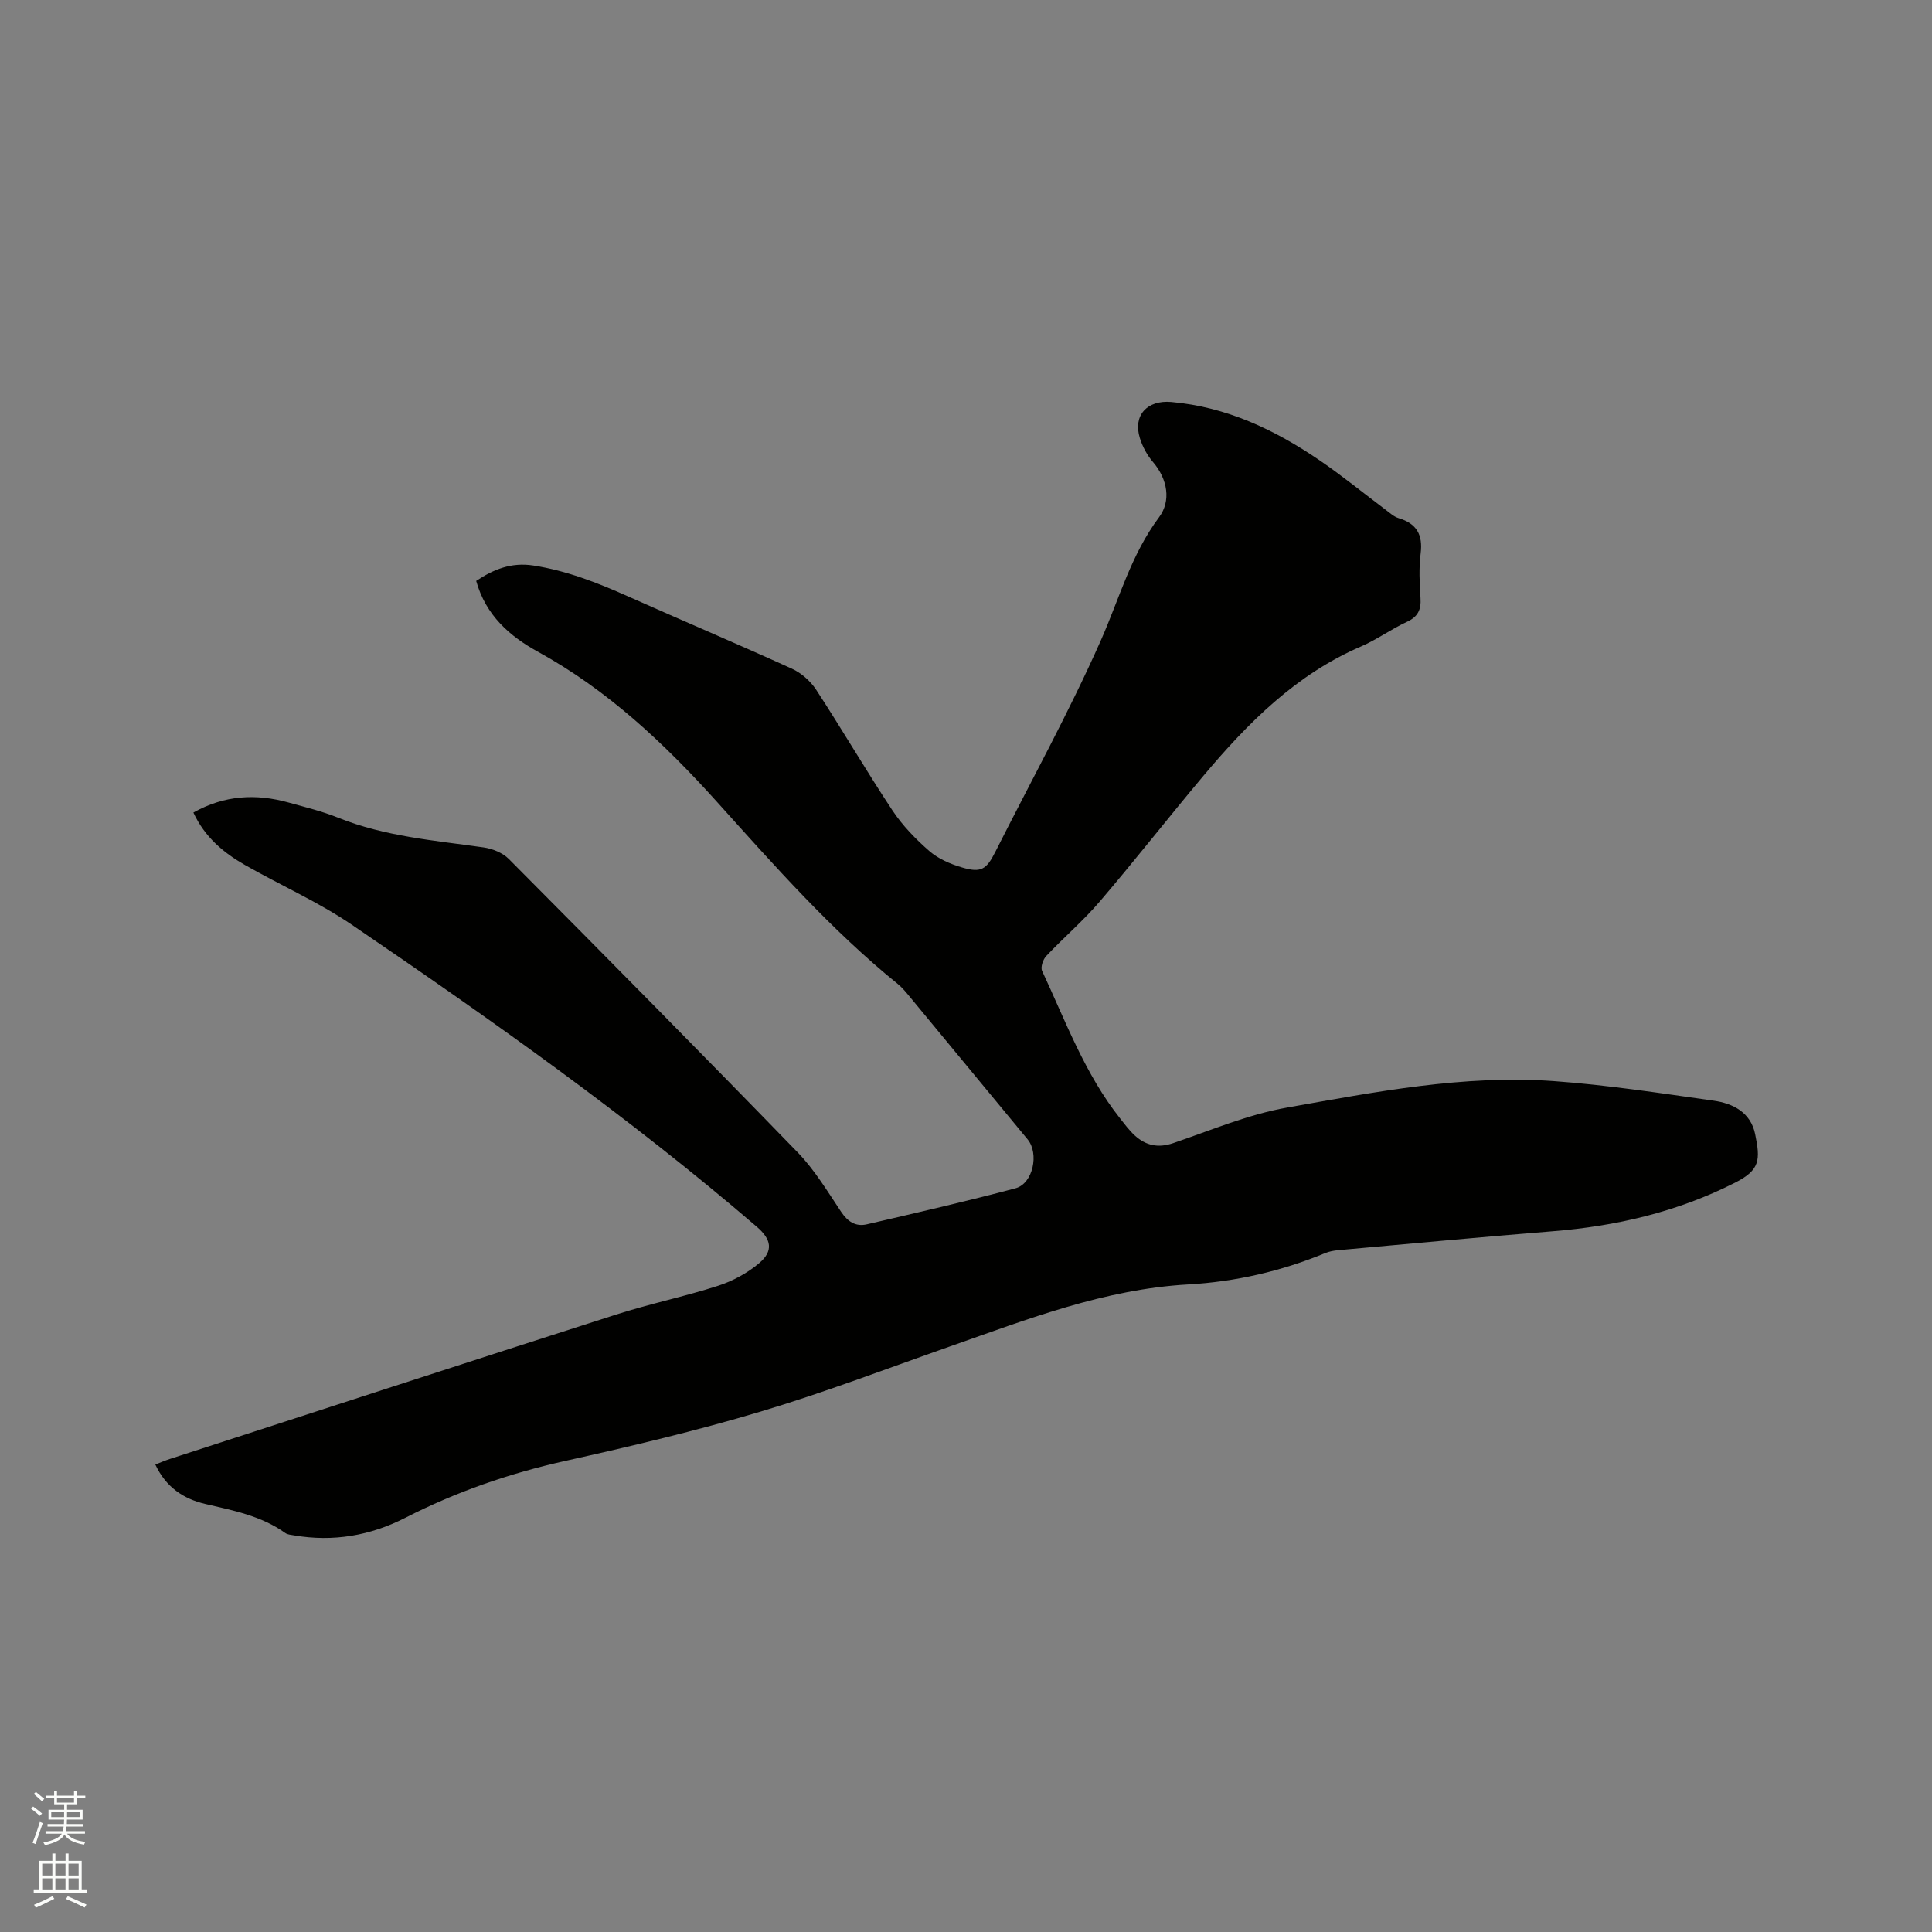 <svg enable-background="new 0 0 400 400" viewBox="0 0 400 400" xmlns="http://www.w3.org/2000/svg"><rect x="0" y="0" width="400" height="400" fill="#808080" stroke="none"/><path d="m6.44 374.46.42-.45c.65.47 1.27.95 1.85 1.44l-.45.49c-.65-.56-1.25-1.06-1.82-1.48m.93 7.33-.63-.26c.55-1.36 1.05-2.8 1.52-4.33.19.1.38.19.59.27-.46 1.29-.95 2.73-1.48 4.32m-.38-10.38.44-.42c.43.34 1.01.82 1.74 1.44l-.49.49c-.53-.51-1.09-1.01-1.69-1.51m2.5.35h1.72v-1.04h.59v1.04h3.52v-1.04h.59v1.04h1.75v.53h-1.75v1.42h-2.03v.97h3.22v2.03h-3.24c0 .35-.01.66-.03.93h3.32v.53h-3.37c-.03.27-.08.58-.15.94h3.96v.53h-3.71c.67.92 1.93 1.48 3.79 1.68-.13.24-.23.44-.29.59-2.13-.38-3.48-1.08-4.04-2.12-.43.97-1.77 1.72-4.03 2.23-.09-.19-.2-.37-.33-.55 2.1-.42 3.37-1.03 3.81-1.83h-3.36v-.53h3.58c.08-.29.13-.61.16-.94h-3.33v-.53h3.39c.02-.27.04-.58.04-.93h-3.23v-2.03h3.25v-.97h-2.07v-1.42h-1.73zm1.12 3.44v1h2.65c.01-.3.02-.44.01-.4v-.25-.35zm1.19-2h3.52v-.91h-3.52zm4.71 2h-2.63v.59c0 .15-.01.28-.01.4h2.64z" fill="#fbfcfa"/><path d="m13.56 383.74h.63v1.52h2.72v6.07h1.13v.6h-11.06v-.6h1.13v-6.07h2.73v-1.52h.63v1.52h2.1v-1.52zm-2.69 8.83.38.56c-1.24.63-2.53 1.25-3.85 1.85-.1-.21-.21-.42-.34-.63 1.36-.55 2.63-1.15 3.81-1.78m-2.13-4.27h2.1v-2.45h-2.1zm0 3.04h2.1v-2.46h-2.1zm2.72-3.04h2.1v-2.45h-2.1zm0 3.04h2.1v-2.46h-2.1zm6.07 3.6c-1.41-.71-2.7-1.3-3.86-1.78l.35-.56c1.45.62 2.75 1.19 3.88 1.72zm-1.25-9.09h-2.1v2.45h2.1zm-2.09 5.49h2.1v-2.46h-2.1z" fill="#fbfcfa"/><path d="m40.04 168.23c6.49-3.63 12.99-3.94 19.68-2.08 3.47.96 6.99 1.82 10.32 3.16 9.68 3.89 19.93 4.69 30.08 6.14 1.84.26 3.95 1.11 5.23 2.4 20.03 20.16 40.02 40.36 59.81 60.75 3.5 3.61 6.17 8.08 8.99 12.3 1.36 2.03 3.01 3.11 5.29 2.59 10.3-2.39 20.6-4.75 30.81-7.47 3.64-.97 4.92-7.2 2.51-10.12-8.1-9.81-16.2-19.62-24.31-29.42-.81-.98-1.62-1.99-2.6-2.78-13.83-11.2-25.54-24.5-37.39-37.66-10.91-12.12-22.64-23.16-37.08-31.1-5.83-3.2-10.8-7.52-12.79-14.67 3.59-2.39 7.26-3.89 11.81-3.19 6.89 1.06 13.24 3.55 19.55 6.36 11.31 5.05 22.72 9.87 33.99 15 1.96.89 3.86 2.57 5.04 4.37 5.39 8.25 10.35 16.77 15.79 24.98 2.08 3.13 4.8 5.94 7.65 8.42 1.84 1.6 4.34 2.68 6.73 3.38 3.96 1.17 5.07.46 6.92-3.22 7.34-14.56 15.24-28.87 21.84-43.76 3.82-8.62 6.24-17.73 12.06-25.52 2.5-3.35 1.82-7.84-1.28-11.46-1.2-1.4-2.16-3.18-2.7-4.95-1.45-4.69 1.52-7.89 6.51-7.45 11.43 1.01 21.41 5.73 30.7 12.07 4.72 3.22 9.16 6.85 13.73 10.28.84.63 1.68 1.41 2.65 1.7 3.74 1.12 5.03 3.44 4.55 7.31-.38 3.03-.23 6.15-.03 9.21.16 2.42-.52 3.89-2.82 4.95-3.26 1.51-6.22 3.68-9.51 5.1-13.46 5.8-23.41 15.83-32.6 26.76-7.23 8.6-14.15 17.47-21.45 26.01-3.42 4.01-7.48 7.47-11.11 11.32-.66.7-1.21 2.31-.86 3.06 4.87 10.43 8.86 21.34 16.12 30.51.98 1.24 1.93 2.54 3.1 3.6 2.28 2.07 4.81 2.62 7.91 1.57 7.81-2.66 15.54-5.95 23.59-7.37 18.23-3.23 36.56-6.82 55.22-5.48 11.07.8 22.09 2.5 33.09 4.05 4.04.57 7.67 2.43 8.6 6.91 1.1 5.34 1.04 7.43-4.13 10.06-11.93 6.05-24.57 9.01-37.8 10.07-14.78 1.19-29.55 2.58-44.33 3.91-.94.08-1.92.26-2.78.62-9.09 3.75-18.58 5.93-28.35 6.48-17.31.98-33.2 7.18-49.27 12.82-13.08 4.6-26.06 9.57-39.33 13.53-13.27 3.97-26.8 7.17-40.33 10.18-11.56 2.57-22.59 6.39-33.1 11.76-7.32 3.74-14.99 5.05-23.1 3.66-.62-.11-1.33-.15-1.8-.49-4.97-3.57-10.81-4.67-16.59-6.02-4.51-1.06-8.11-3.46-10.31-8.15 1.09-.43 2.02-.84 2.98-1.15 30.81-9.99 61.61-20.03 92.45-29.91 6.95-2.23 14.14-3.71 21.08-5.95 3.03-.98 6.06-2.62 8.49-4.67 3.03-2.56 2.55-4.95-.46-7.54-26.49-22.77-54.98-42.88-83.81-62.51-6.97-4.75-14.81-8.2-22.17-12.4-4.45-2.54-8.33-5.78-10.68-10.86z" fill="#010100"/></svg>
